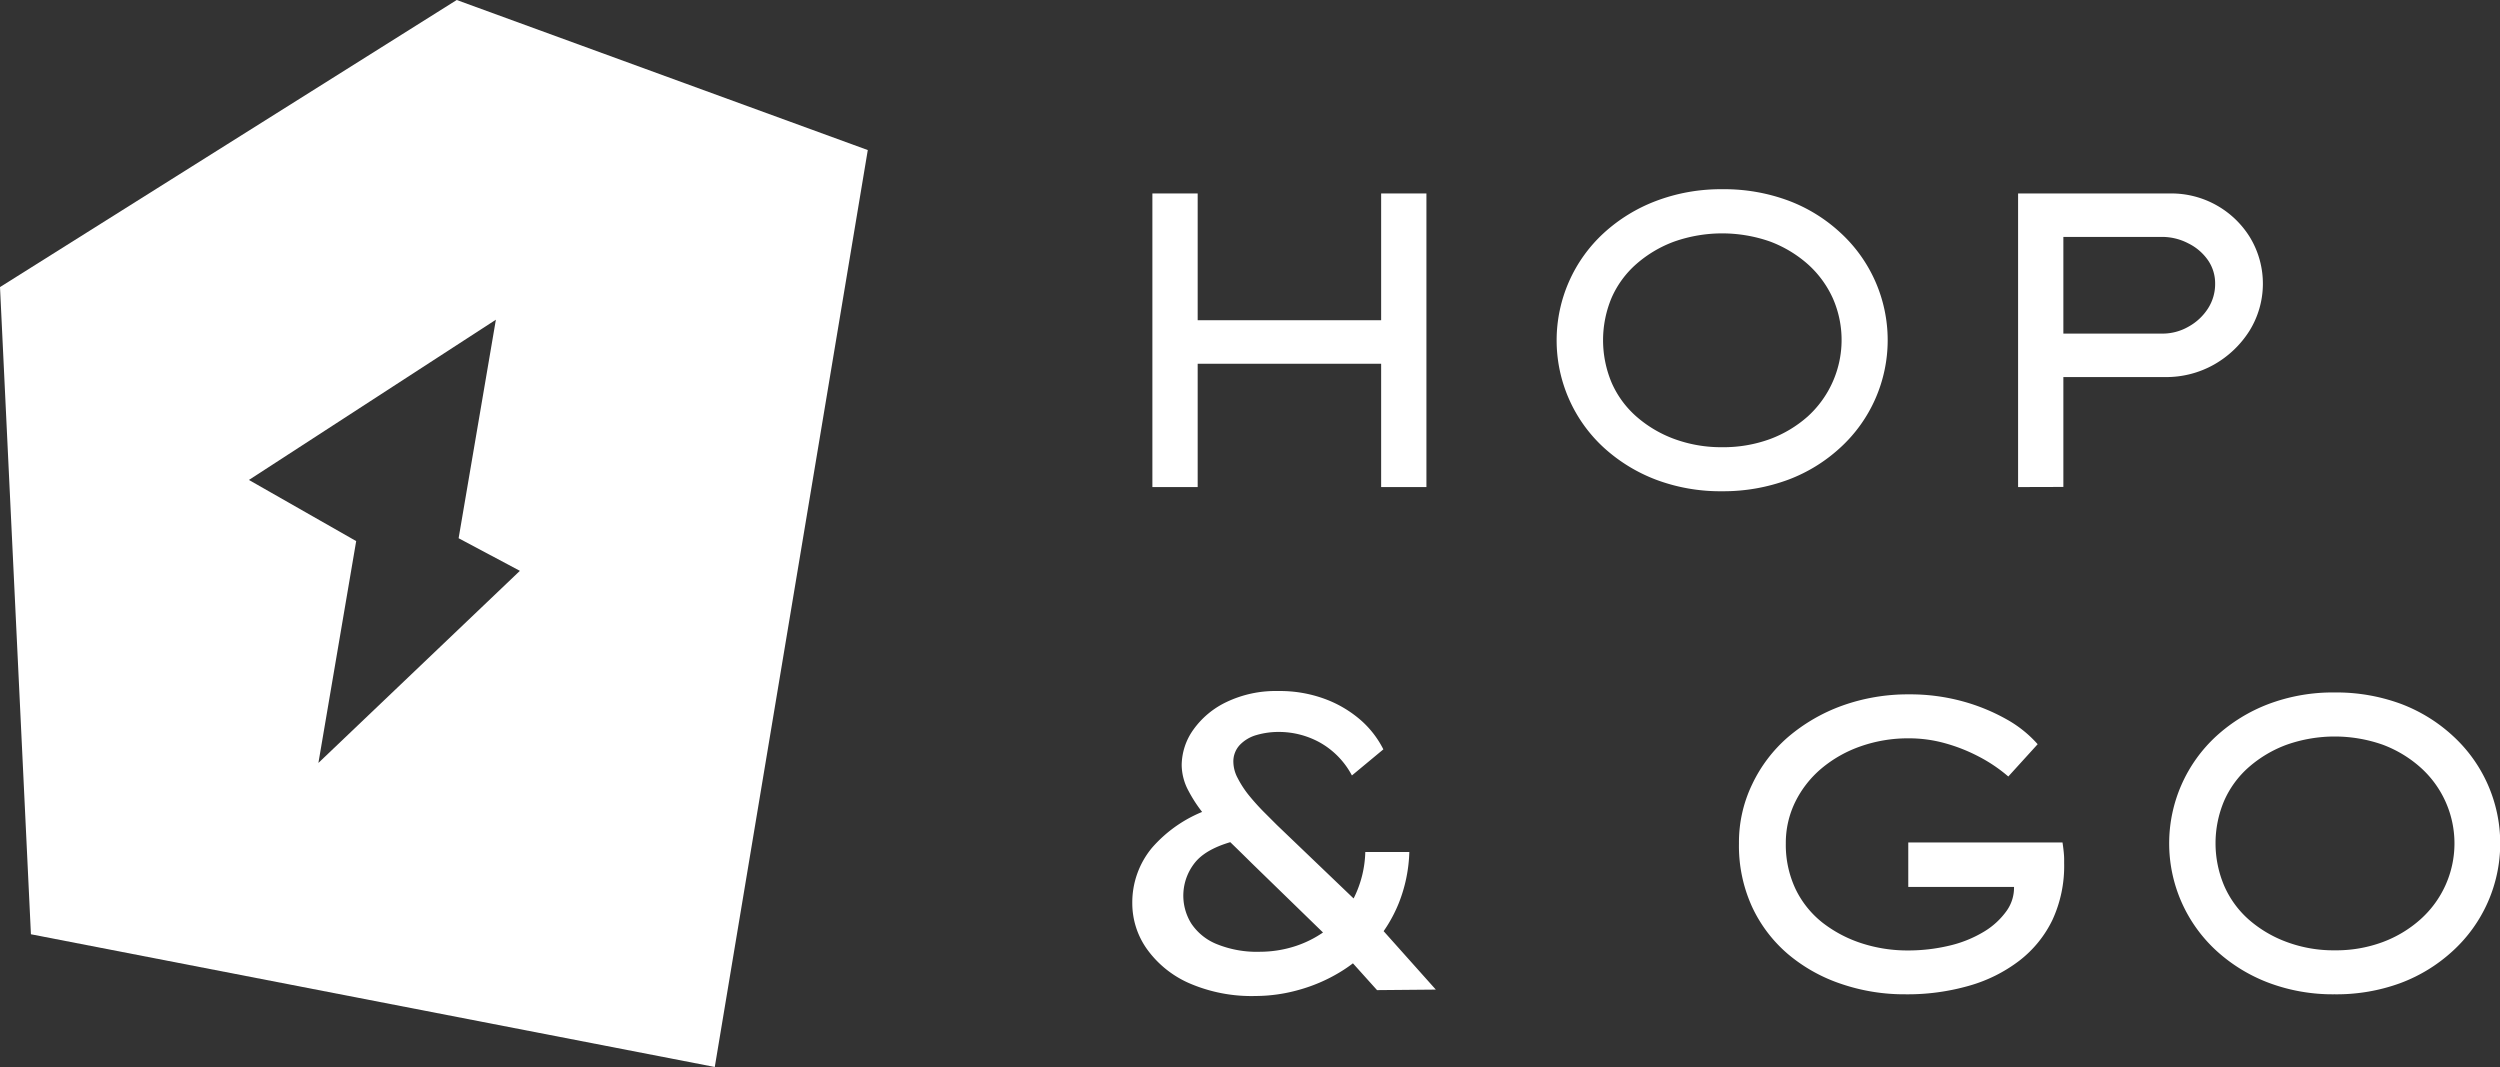 <svg class="hopengo_logo" xmlns="http://www.w3.org/2000/svg" width="383.16" height="163.53" viewBox="0 0 383.16 163.53">
					<rect x="0" y="0" width="383.16" height="163.53" fill="#333333" stroke="none"/>
					<g id="Logo_White" data-name="Logo White" transform="translate(-106 -111)">
						<path id="Path_1" data-name="Path 1" d="M176,111l-70,44,4.74,99.19,104.81,20.34L239,134ZM154.8,227.93l5.79-34-16.44-9.37L182,160l-5.71,33.49,9.39,5Z" fill="#fff"></path>
						<path id="Path_2" data-name="Path 2" d="M282.62,185.65v-45h6.94v45Zm3-18.9v-6.67h35.15v6.67Zm32.06,18.9v-45h6.94v45Z" fill="#fff"></path>
						<path id="Path_3" data-name="Path 3" d="M369.94,186.29a28,28,0,0,1-10.13-1.77,25.1,25.1,0,0,1-8-4.91,22.32,22.32,0,0,1,0-32.9,24.931,24.931,0,0,1,8-4.91,28,28,0,0,1,10.13-1.8,28.31,28.31,0,0,1,10.11,1.73,24.22,24.22,0,0,1,8,4.92,22.326,22.326,0,0,1,0,32.96,24.38,24.38,0,0,1-8,4.92,28.53,28.53,0,0,1-10.11,1.76Zm0-6.75a20.76,20.76,0,0,0,7.35-1.25,18.36,18.36,0,0,0,5.78-3.47,15.847,15.847,0,0,0,3.83-18.12,15.68,15.68,0,0,0-3.83-5.21,18.55,18.55,0,0,0-5.78-3.47,22.18,22.18,0,0,0-14.68,0,18.48,18.48,0,0,0-5.81,3.44,14.81,14.81,0,0,0-3.8,5.18,16.81,16.81,0,0,0,0,13,14.79,14.79,0,0,0,3.8,5.2,18.48,18.48,0,0,0,5.81,3.44,20.85,20.85,0,0,0,7.33,1.26Z" fill="#fff"></path>
						<path id="Path_4" data-name="Path 4" d="M415.3,185.65v-45h23.39a14.16,14.16,0,0,1,12.2,6.81,13.72,13.72,0,0,1-.12,14.23,15.411,15.411,0,0,1-5.43,5.18,14.89,14.89,0,0,1-7.49,1.92H422.24v16.84Zm6.94-23.52h15.17a8,8,0,0,0,4-1.06,8.3,8.3,0,0,0,3-2.8,6.92,6.92,0,0,0,1.09-3.79,6.229,6.229,0,0,0-1.09-3.59,7.92,7.92,0,0,0-3-2.58,8.69,8.69,0,0,0-4-1H422.24Z" fill="#fff"></path>
						<path id="Path_5" data-name="Path 5" d="M298.49,263.65a24,24,0,0,1-10.32-2,15.74,15.74,0,0,1-6.42-5.24,12.1,12.1,0,0,1-2.21-7,13.09,13.09,0,0,1,3-8.45,20.49,20.49,0,0,1,9-6l4.37,4.76c-3.13.73-5.33,1.83-6.62,3.31a8.08,8.08,0,0,0-.71,9.51,8.5,8.5,0,0,0,3.86,3.14,16.34,16.34,0,0,0,6.74,1.19,17.6,17.6,0,0,0,5.44-.89,16.67,16.67,0,0,0,5.07-2.74,14.31,14.31,0,0,0,3.86-4.72,16.69,16.69,0,0,0,1.7-6.94H322a23,23,0,0,1-1.63,7.87,21.95,21.95,0,0,1-9.09,10.6,25,25,0,0,1-6.24,2.67A24.619,24.619,0,0,1,298.49,263.65Zm18.56-.9-5.26-5.85-1.6-1.6-12.34-12q-1.55-1.54-3.41-3.34t-3.54-3.72a21.269,21.269,0,0,1-2.73-4,8.52,8.52,0,0,1-1.06-3.95,9.49,9.49,0,0,1,1.77-5.43,13.13,13.13,0,0,1,5.11-4.27,17.44,17.44,0,0,1,7.91-1.68,19.87,19.87,0,0,1,7.12,1.2,17.691,17.691,0,0,1,5.44,3.18,14.81,14.81,0,0,1,3.56,4.56l-4.82,4a12.44,12.44,0,0,0-5-5.1,13,13,0,0,0-6.13-1.57,12.059,12.059,0,0,0-3.51.48,5.7,5.7,0,0,0-2.53,1.5,3.69,3.69,0,0,0-1,2.64,5.41,5.41,0,0,0,.67,2.47,15.282,15.282,0,0,0,1.7,2.61c.69.85,1.42,1.66,2.18,2.44l2.12,2.12,13.95,13.36,1.48,1.87,8.93,10Z" fill="#fff"></path>
						<path id="Path_6" data-name="Path 6" d="M398,263.39a29.859,29.859,0,0,1-9.77-1.58,24.87,24.87,0,0,1-8.16-4.55,21.32,21.32,0,0,1-5.55-7.3,22.48,22.48,0,0,1-2-9.7,20.44,20.44,0,0,1,2-9A22.07,22.07,0,0,1,380,224a26.81,26.81,0,0,1,8.35-4.85,29.8,29.8,0,0,1,10.22-1.73,30.44,30.44,0,0,1,8.2,1.06,29.592,29.592,0,0,1,6.81,2.79,18.09,18.09,0,0,1,4.72,3.79l-4.5,4.95a23.608,23.608,0,0,0-4.63-3.11,26,26,0,0,0-5.11-2,20.48,20.48,0,0,0-5.49-.74,21.841,21.841,0,0,0-7.42,1.23,19.12,19.12,0,0,0-6,3.4,15.92,15.92,0,0,0-4,5.11,14.28,14.28,0,0,0-1.45,6.39,15.859,15.859,0,0,0,1.51,7,14.67,14.67,0,0,0,4.14,5.14,19.58,19.58,0,0,0,6,3.15,22.68,22.68,0,0,0,7,1.09,27.18,27.18,0,0,0,6.43-.74,18.27,18.27,0,0,0,5.26-2.12,11.56,11.56,0,0,0,3.51-3.22,6.12,6.12,0,0,0,1.12-3.88v-1l1,1.22h-17.2v-6.81h23.64c.09.6.15,1.1.19,1.51s.06.75.06,1v.73a19.62,19.62,0,0,1-1.79,8.62,17.45,17.45,0,0,1-5.08,6.26,22.939,22.939,0,0,1-7.74,3.85,34.11,34.11,0,0,1-9.75,1.3Z" fill="#fff"></path>
						<path id="Path_7" data-name="Path 7" d="M463.81,263.39a27.931,27.931,0,0,1-10.12-1.77,24.929,24.929,0,0,1-8-4.91,22.32,22.32,0,0,1,0-32.9,25.1,25.1,0,0,1,8-4.91,27.929,27.929,0,0,1,10.12-1.77,28.59,28.59,0,0,1,10.12,1.73,24.439,24.439,0,0,1,8,4.92,22.326,22.326,0,0,1,0,32.96,24.439,24.439,0,0,1-8,4.92,28.36,28.36,0,0,1-10.12,1.73Zm0-6.74a20.56,20.56,0,0,0,7.36-1.26,18.181,18.181,0,0,0,5.78-3.47,15.61,15.61,0,0,0,0-23.32,18.359,18.359,0,0,0-5.78-3.47,22.18,22.18,0,0,0-14.68,0,18.53,18.53,0,0,0-5.82,3.44,14.739,14.739,0,0,0-3.79,5.17,16.69,16.69,0,0,0,0,13,14.8,14.8,0,0,0,3.79,5.21,18.509,18.509,0,0,0,5.82,3.43,20.57,20.57,0,0,0,7.32,1.27Z" fill="#fff"></path>
					</g>
				</svg>